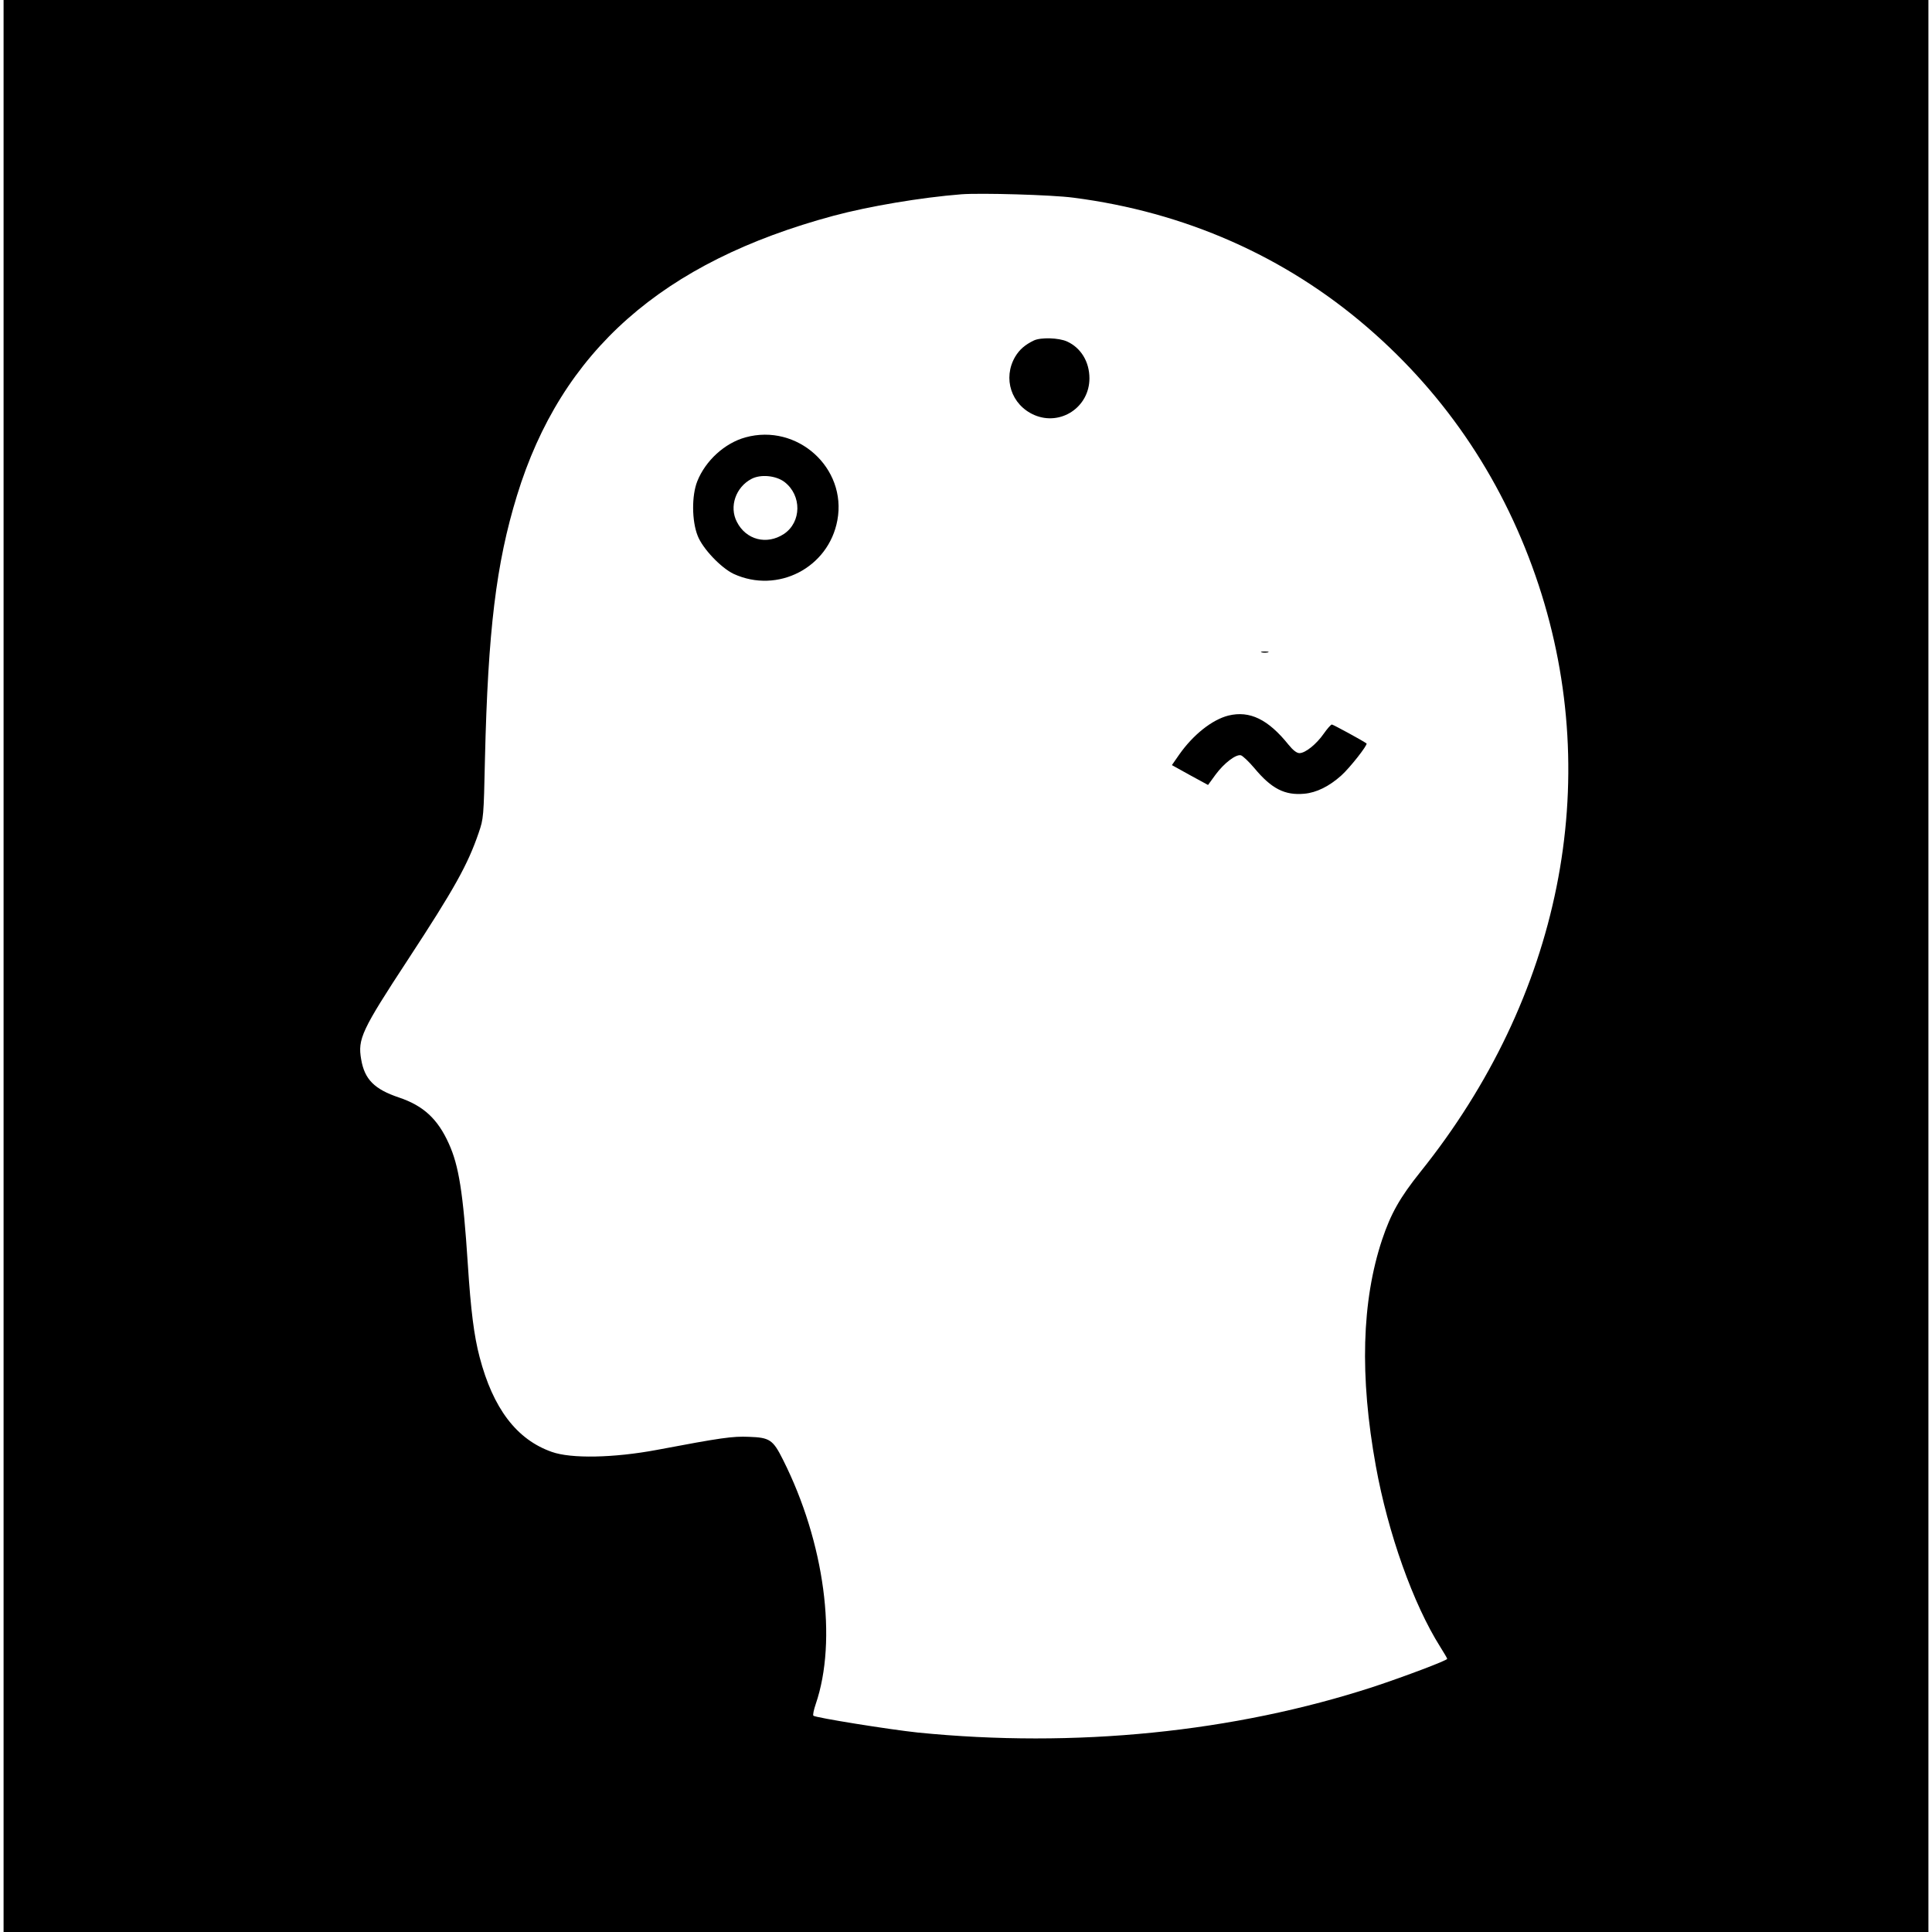 <?xml version="1.0" standalone="no"?>
<!DOCTYPE svg PUBLIC "-//W3C//DTD SVG 20010904//EN"
 "http://www.w3.org/TR/2001/REC-SVG-20010904/DTD/svg10.dtd">
<svg version="1.0" xmlns="http://www.w3.org/2000/svg"
 width="1080pt" height="1080pt" viewBox="0 0 1080 1080"
 preserveAspectRatio="xMidYMid meet">
<g transform="translate(0,1080) scale(0.1,-0.1)"
fill="#000000" stroke="none">
<path d="M20 5400 l0 -5400 5380 0 5380 0 0 5400 0 5400 -5380 0 -5380 0 0
-5400z m5980 4295 c622 -80 1183 -327 1645 -726 445 -384 768 -870 956 -1439
364 -1104 123 -2303 -660 -3280 -116 -145 -166 -234 -215 -380 -114 -343 -126
-763 -35 -1265 68 -376 209 -772 360 -1011 21 -33 39 -64 39 -67 0 -9 -239
-99 -411 -156 -782 -255 -1670 -344 -2549 -256 -160 17 -571 83 -583 94 -4 4
2 33 13 65 122 357 50 903 -183 1366 -56 112 -74 124 -190 128 -92 4 -155 -5
-515 -73 -240 -45 -480 -50 -588 -11 -196 69 -328 243 -403 530 -31 118 -49
258 -66 521 -26 398 -50 549 -106 672 -62 138 -142 212 -279 258 -137 46 -192
101 -211 213 -20 114 2 162 261 557 262 400 335 532 396 710 27 79 28 86 35
415 17 714 62 1089 179 1470 248 808 812 1306 1770 1564 198 53 487 102 715
120 108 8 506 -3 625 -19z"/>
<path d="M5780 8897 c-50 -24 -81 -51 -105 -91 -71 -121 -22 -270 107 -326
147 -63 308 44 308 205 0 93 -48 171 -125 206 -46 21 -146 24 -185 6z"/>
<path d="M4167 8355 c-116 -32 -223 -130 -269 -245 -32 -80 -31 -222 2 -305
28 -72 130 -179 201 -213 246 -113 531 34 580 300 54 292 -224 543 -514 463z
m218 -249 c98 -75 96 -225 -3 -291 -96 -63 -212 -33 -263 68 -44 85 -6 194 82
240 51 27 136 19 184 -17z"/>
<path d="M7053 7153 c9 -2 25 -2 35 0 9 3 1 5 -18 5 -19 0 -27 -2 -17 -5z"/>
<path d="M6867 6800 c-91 -23 -197 -107 -275 -218 l-41 -59 101 -56 101 -55
43 59 c47 63 112 113 140 107 10 -2 45 -35 77 -73 95 -114 169 -152 278 -142
68 6 139 41 207 102 49 44 149 172 141 179 -18 14 -187 106 -194 106 -6 -1
-26 -24 -45 -51 -41 -59 -103 -109 -136 -109 -15 0 -36 16 -61 47 -114 142
-217 192 -336 163z"/>
</g>
</svg>
